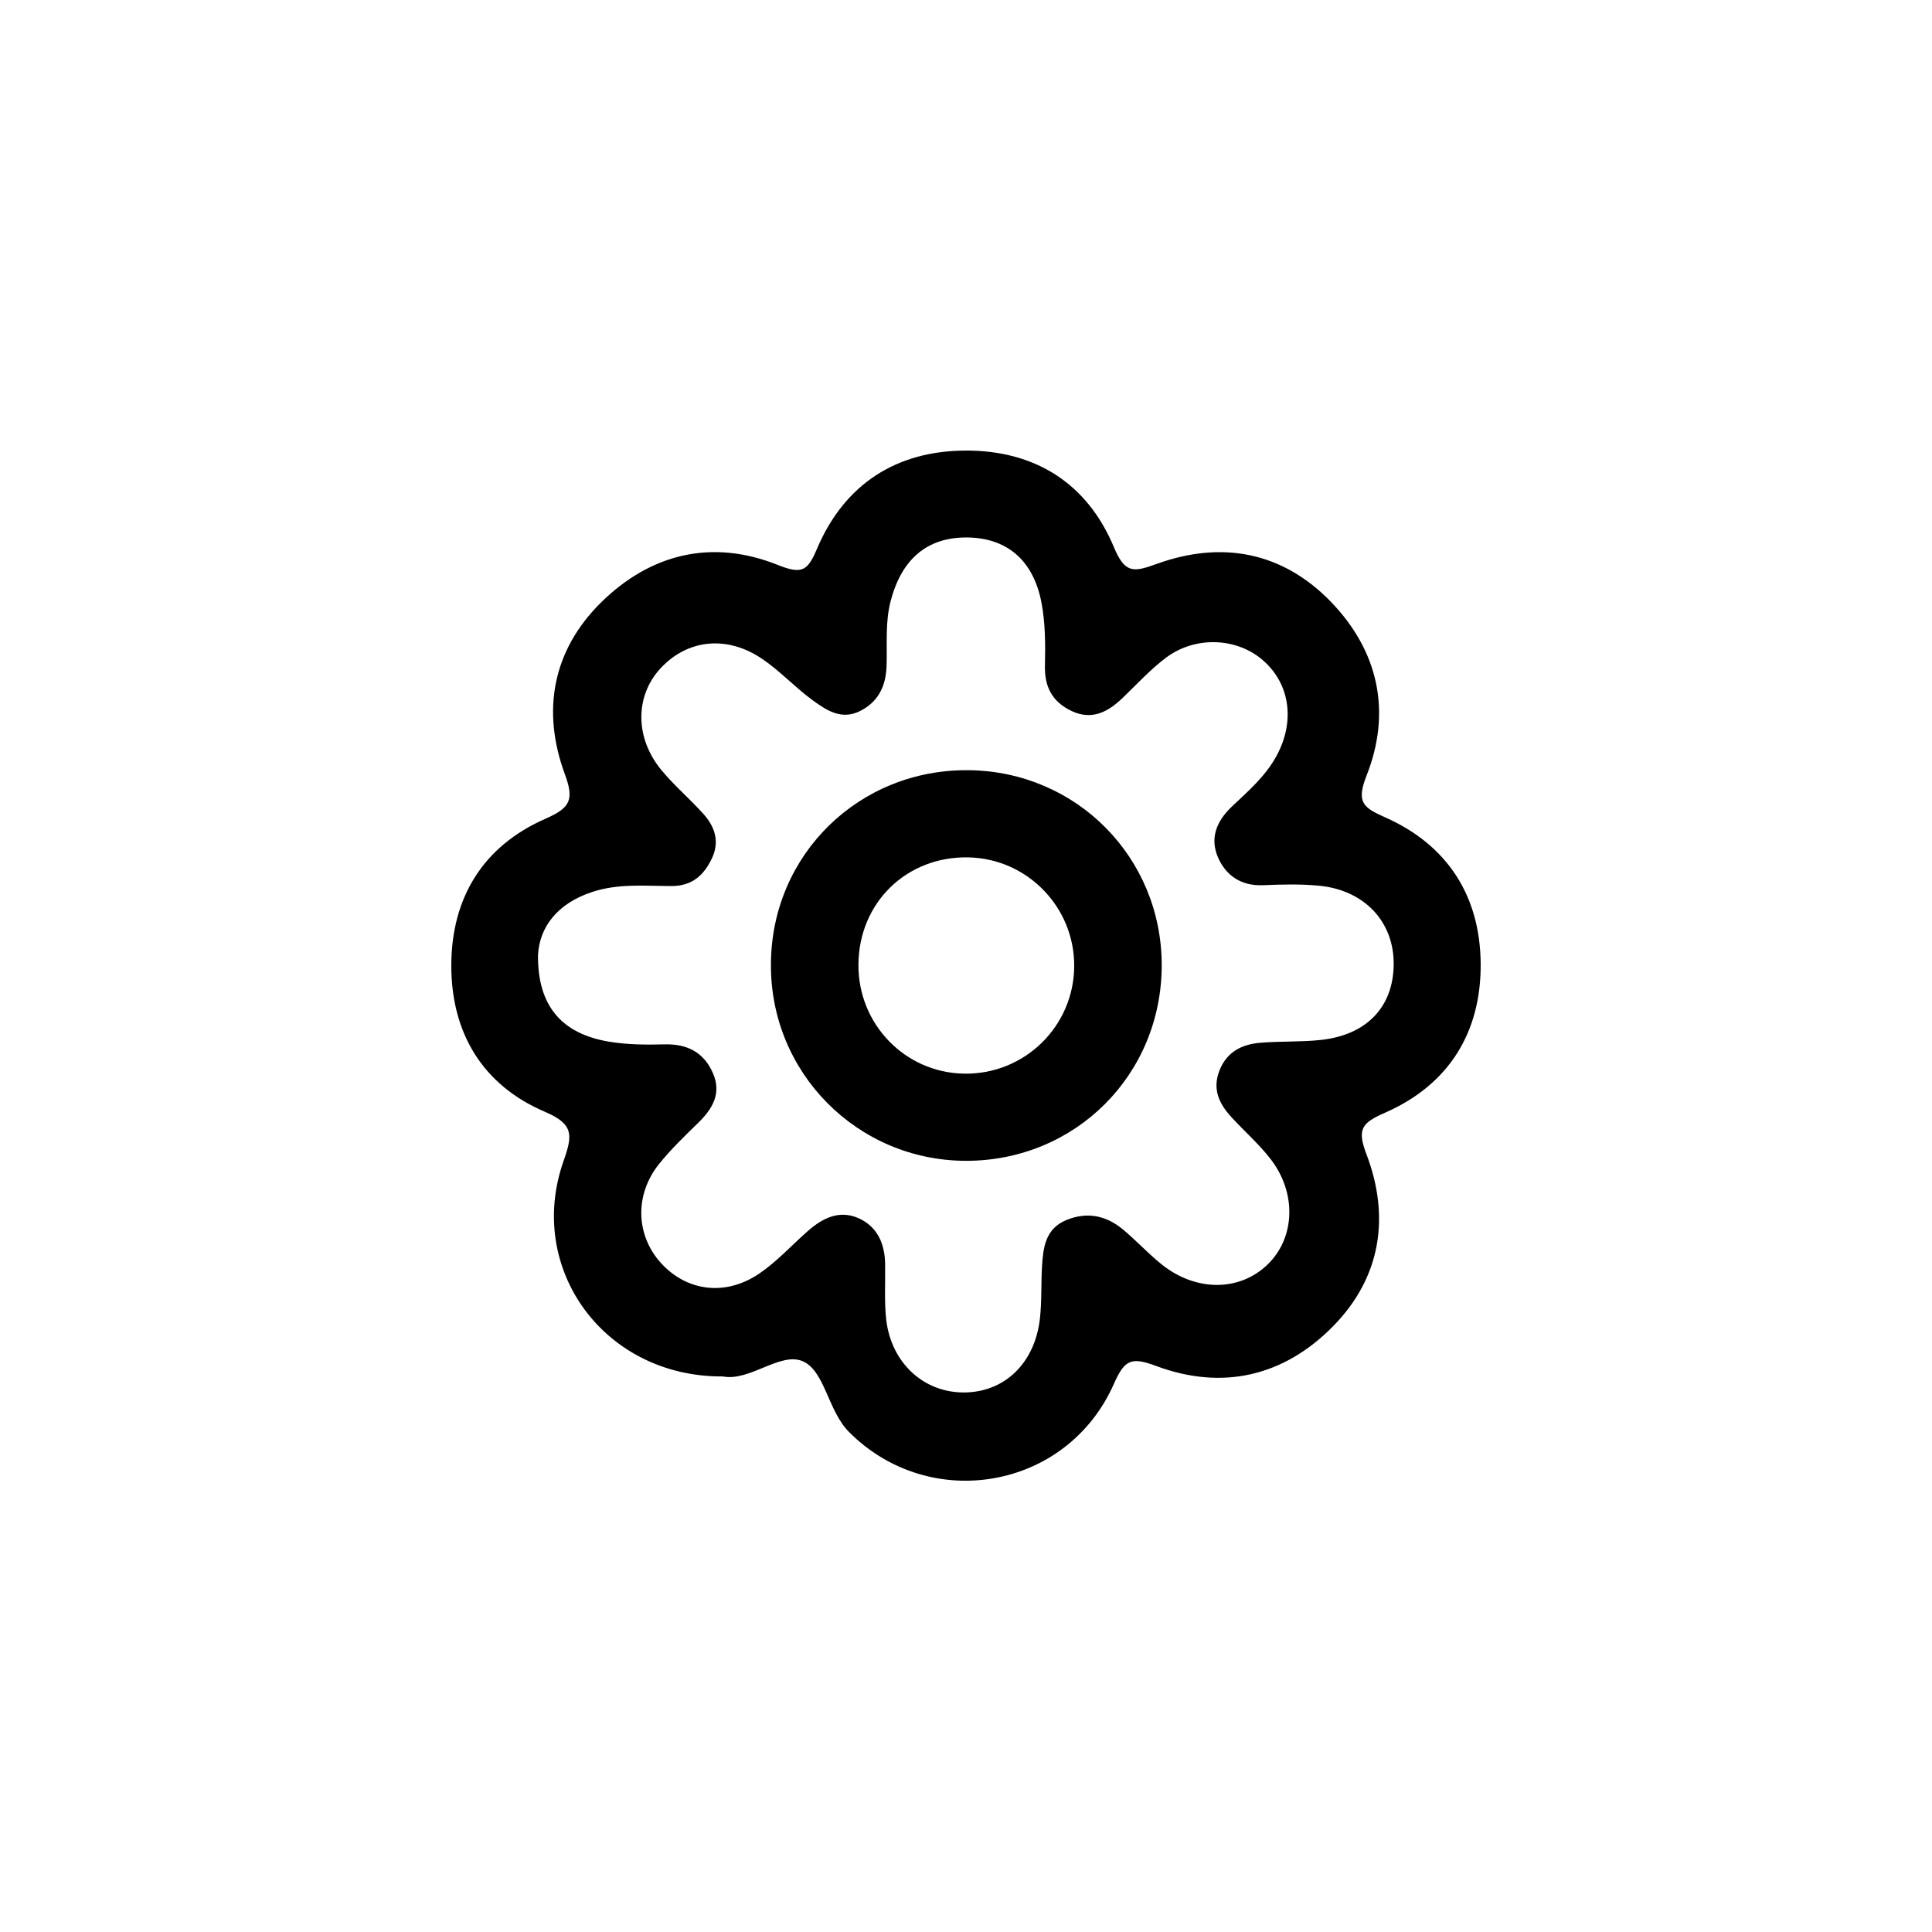 <?xml version="1.0" encoding="UTF-8"?>
<!-- The Best Svg Icon site in the world: iconSvg.co, Visit us! https://iconsvg.co -->
<svg fill="#000000" width="800px" height="800px" version="1.1" viewBox="144 144 512 512" xmlns="http://www.w3.org/2000/svg">
 <g>
  <path d="m293.38 451.59c2.383-6.805 2.688-9.668-4.984-12.961-16.559-7.066-24.84-20.984-24.797-38.844 0.043-17.859 8.41-31.559 24.926-38.797 6.719-2.949 7.672-5.07 5.117-11.965-6.113-16.691-3.207-32.598 9.535-45.258 13.223-13.09 29.566-17.035 47.035-10.016 6.504 2.602 7.891 1.387 10.359-4.465 7.281-16.992 20.938-25.793 39.273-25.879 18.336-0.086 32.254 8.582 39.363 25.621 2.906 6.938 5.117 6.676 11.312 4.422 17.125-6.199 33.207-3.293 46.082 9.926 12.703 13.09 16.258 29.219 9.535 46.211-2.773 7.066-0.867 8.453 5.027 11.055 16.43 7.324 25.055 20.766 25.23 38.625 0.172 18.336-8.453 32.207-25.359 39.621-6.242 2.731-7.457 4.379-4.856 11.141 6.242 16.516 3.769 32.512-8.844 45.387-13.09 13.352-29.391 17.125-46.949 10.578-6.547-2.426-8.324-1.734-11.184 4.727-12.398 28.09-48.727 34.332-70.184 12.789-5.68-5.68-6.414-16.344-12.398-18.812-5.938-2.426-13.957 5.461-21.066 4.074-31.379 0.215-52.32-28.527-42.176-57.18zm11.879-31.559c4.856 0.824 9.883 0.867 14.824 0.738 6.027-0.172 10.445 2.125 12.832 7.586 2.383 5.375-0.086 9.535-3.945 13.266-3.555 3.469-7.152 6.938-10.273 10.793-6.547 8.148-6.242 18.812 0.391 26.227 6.805 7.543 17.035 8.973 26.012 2.949 4.637-3.121 8.539-7.414 12.789-11.184 3.945-3.512 8.41-5.852 13.57-3.598 5.027 2.211 7.023 6.762 7.109 12.137 0.086 4.984-0.262 10.016 0.305 14.914 1.387 11.445 10.016 19.203 20.59 19.16 10.707-0.043 18.727-7.672 20.113-19.465 0.52-4.551 0.305-9.234 0.562-13.828 0.305-5.07 0.867-10.102 6.461-12.398 5.461-2.254 10.492-1.215 14.914 2.426 3.555 2.949 6.676 6.371 10.273 9.277 9.102 7.324 20.68 7.281 28.133 0.086 7.324-7.066 7.805-19.031 0.695-28.09-3.035-3.902-6.848-7.238-10.188-10.879-3.34-3.598-5.246-7.5-3.207-12.57 1.992-4.941 6.027-6.848 10.836-7.238 5.289-0.434 10.664-0.172 15.953-0.738 12.137-1.301 19.203-8.715 19.332-19.898 0.172-11.312-7.672-19.812-19.766-20.98-4.941-0.477-9.969-0.348-14.914-0.129-5.723 0.215-9.754-2.516-11.879-7.371-2.168-5.027-0.477-9.492 3.598-13.395 4.336-4.117 8.973-8.062 11.922-13.523 4.941-9.102 3.598-19.031-3.555-25.273-6.848-6.027-17.816-6.59-25.621-0.824-4.25 3.164-7.848 7.152-11.703 10.836-3.859 3.684-8.105 5.894-13.438 3.383-5.027-2.383-7.195-6.285-7.066-11.965 0.129-5.637 0.129-11.445-0.953-16.949-2.211-11.227-9.32-17.035-19.812-17.078-10.492-0.043-17.211 5.766-20.113 16.82-1.473 5.637-0.91 11.312-1.082 16.949-0.129 5.418-2.039 9.711-7.023 12.223-5.027 2.516-9.016-0.262-12.703-2.949-4.551-3.34-8.496-7.629-13.137-10.793-9.363-6.414-19.855-5.289-27.008 2.383-6.848 7.371-6.894 18.512 0.262 27.094 3.383 4.074 7.5 7.586 11.055 11.531 3.035 3.383 4.379 7.324 2.254 11.793-2.125 4.465-5.246 7.324-10.664 7.324-7.066 0-14.176-0.738-21.156 1.605-9.148 3.035-13.871 9.277-14.262 16.691-0.129 13.43 6.242 20.801 18.684 22.926z"/>
  <path d="m400.76 348.11c28.566 0.348 51.066 23.105 51.109 51.629 0 29.086-22.887 51.934-51.934 51.891-28.785-0.086-51.891-23.41-51.629-52.234 0.172-28.961 23.406-51.633 52.453-51.285zm-1.387 80.414c16.082 0.348 29.262-12.527 29.305-28.566 0.043-15.605-12.484-28.438-28.047-28.742-16.387-0.348-29.086 12.051-29.133 28.48-0.086 15.691 12.312 28.523 27.875 28.828z"/>
 </g>
</svg>